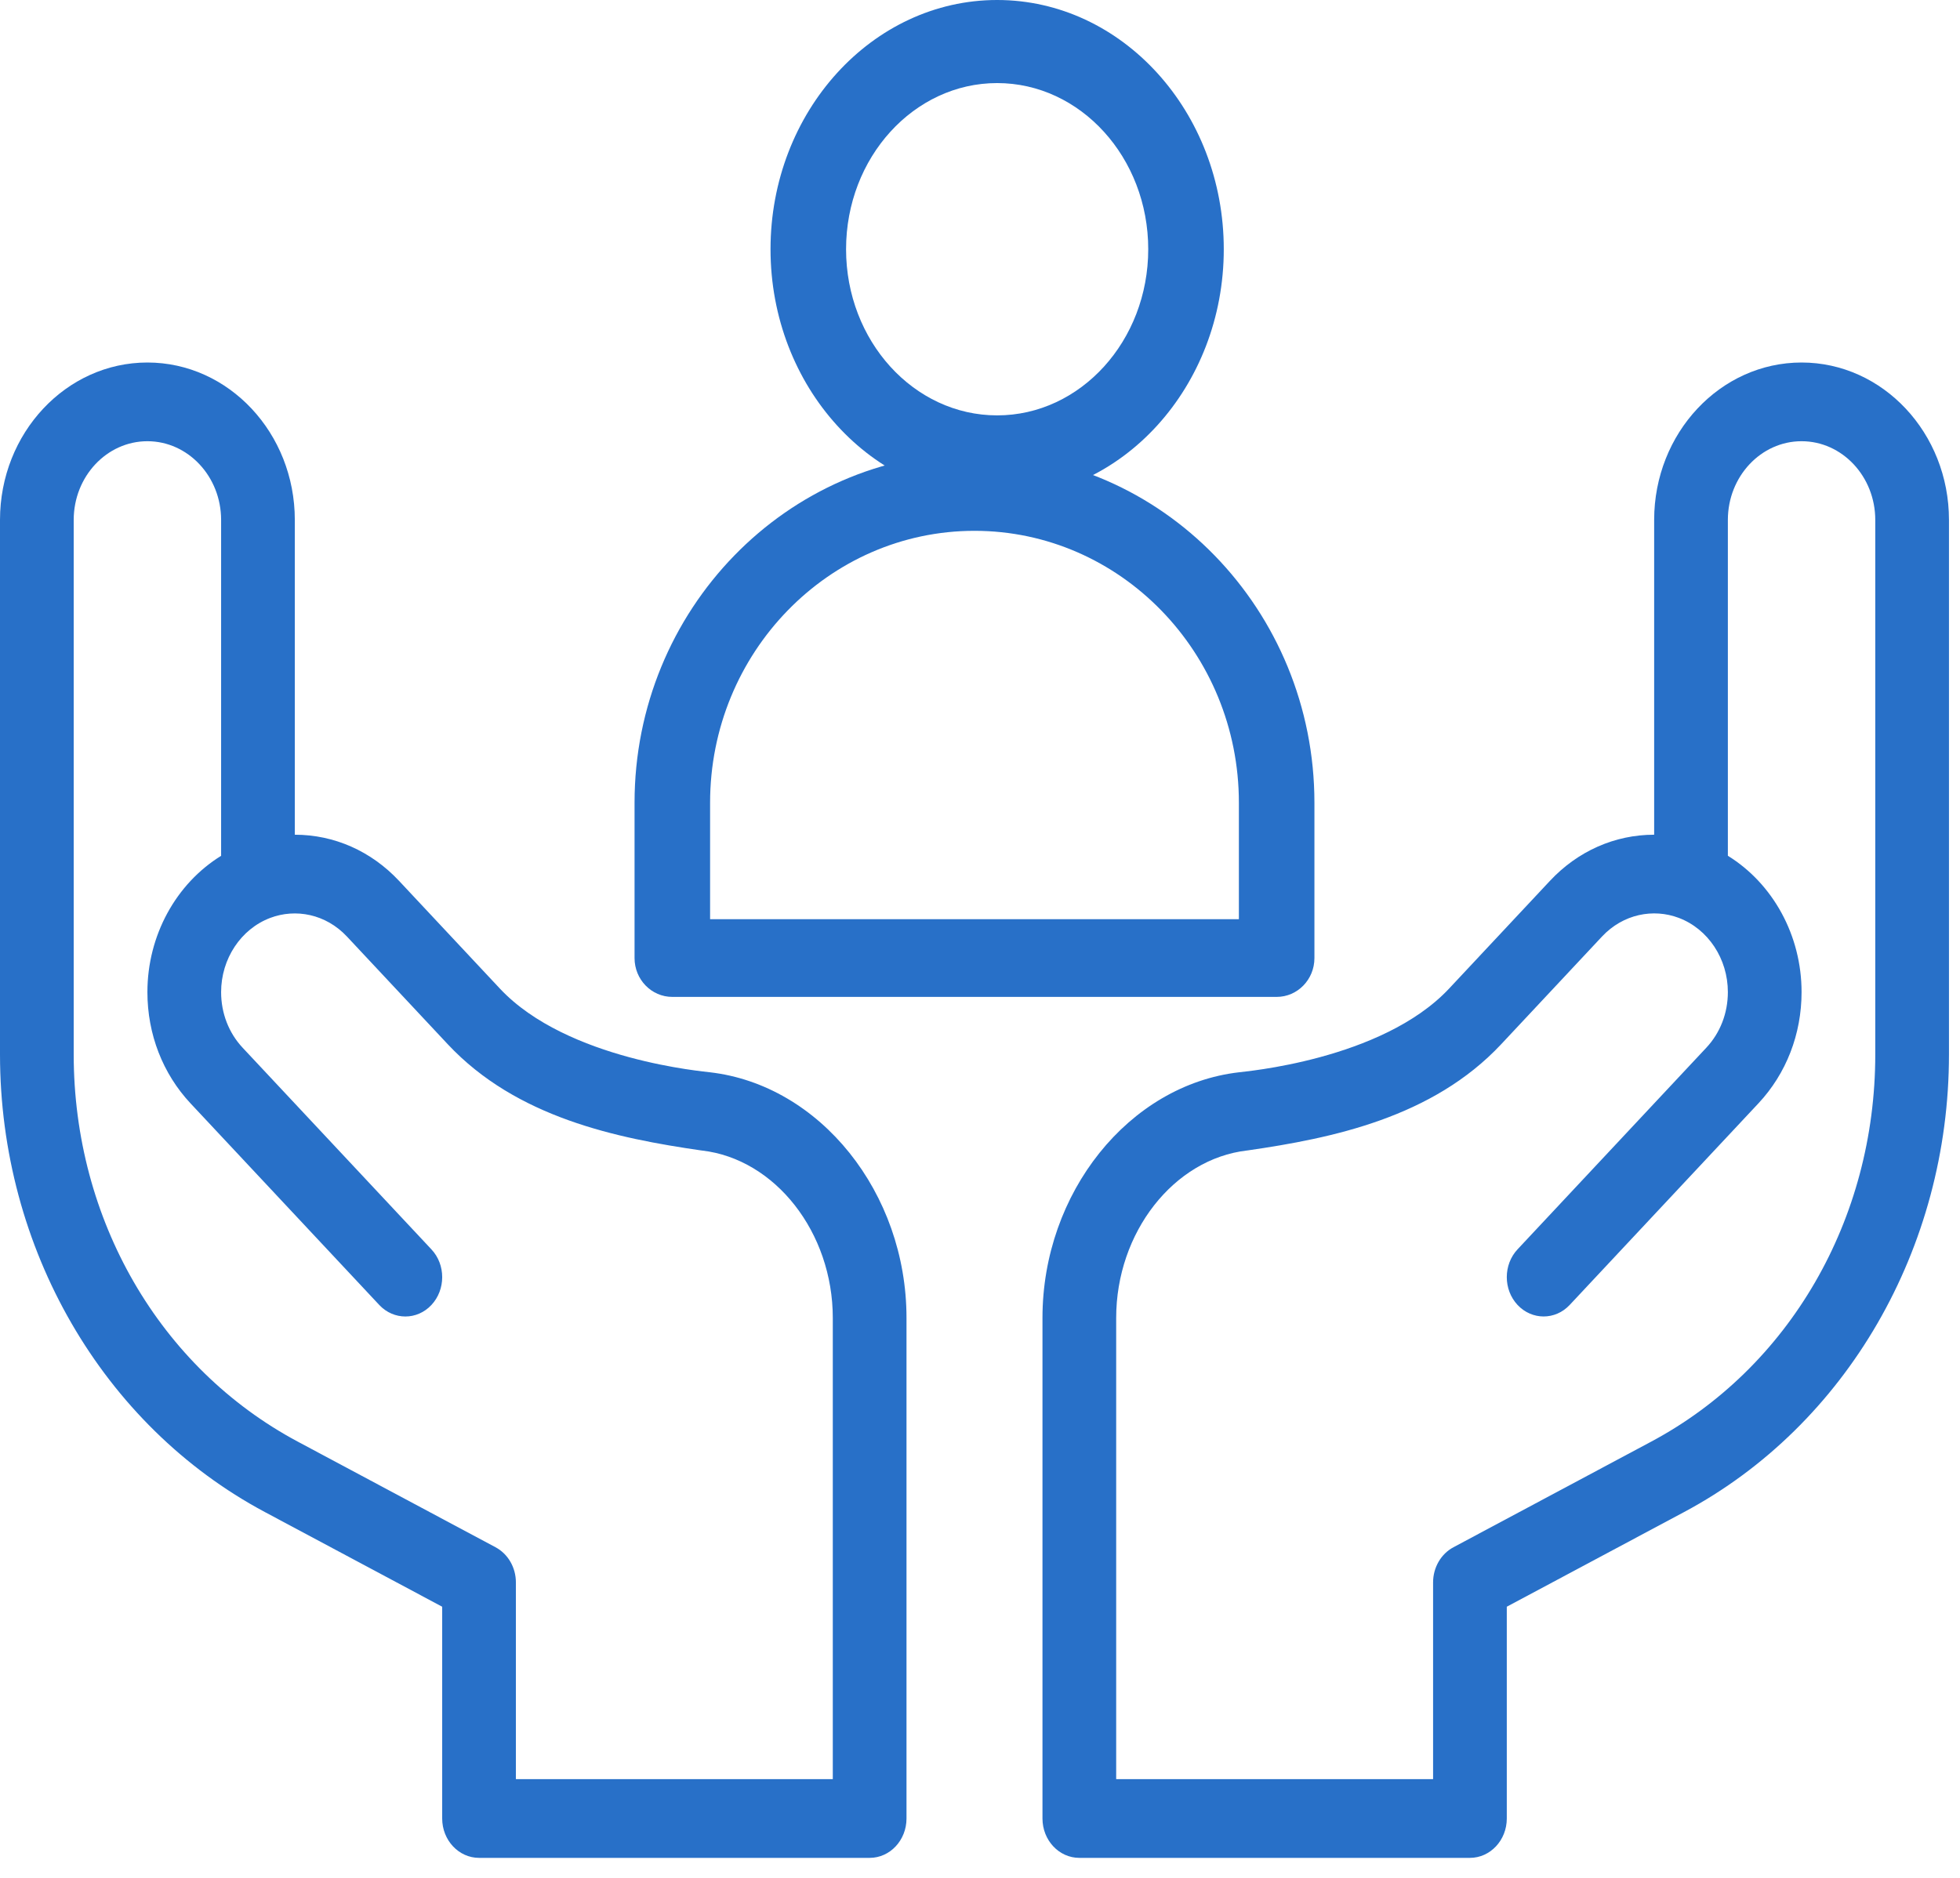 <?xml version="1.0" encoding="UTF-8"?><svg version="1.1" width="48px" height="46px" viewBox="0 0 48.0 46.0" xmlns="http://www.w3.org/2000/svg" xmlns:xlink="http://www.w3.org/1999/xlink"><defs><clipPath id="i0"><path d="M1440,0 L1440,5412 L0,5412 L0,0 L1440,0 Z"></path></clipPath><clipPath id="i1"><path d="M18.59,0 C20.581,0 22.2,1.729 22.2,3.856 L22.2,16.95 C22.2,21.694 19.691,26.034 15.715,28.158 L11.371,30.478 L11.371,35.666 C11.371,36.198 10.966,36.63 10.468,36.63 L0.902,36.63 C0.404,36.63 0,36.198 0,35.666 L0,23.403 C0,20.339 2.116,17.696 4.818,17.386 C4.89,17.371 8.306,17.099 9.958,15.336 L12.428,12.697 C13.11,11.968 14.017,11.567 14.98,11.567 L14.98,3.856 C14.98,1.729 16.599,0 18.59,0 Z M18.59,1.928 C17.595,1.928 16.785,2.793 16.785,3.856 L16.785,12.083 C17.886,12.763 18.59,14.03 18.59,15.422 C18.59,16.452 18.215,17.419 17.533,18.148 L12.911,23.086 C12.559,23.462 11.988,23.462 11.635,23.086 C11.283,22.71 11.283,22.099 11.635,21.723 L16.257,16.785 C16.598,16.421 16.785,15.937 16.785,15.422 C16.785,14.607 16.303,13.876 15.582,13.604 C14.961,13.369 14.222,13.508 13.704,14.06 L11.234,16.699 C9.551,18.496 7.098,19.001 5.021,19.301 C5.018,19.301 5.015,19.302 5.011,19.302 C3.214,19.509 1.805,21.31 1.805,23.403 L1.805,34.702 L9.566,34.702 L9.566,29.882 C9.566,29.518 9.759,29.184 10.065,29.021 L14.908,26.434 C18.292,24.626 20.395,20.992 20.395,16.95 L20.395,3.856 C20.395,2.793 19.586,1.928 18.59,1.928 Z"></path></clipPath><clipPath id="i2"><path d="M5.55,0 C8.61,0 11.1,2.739 11.1,6.105 C11.1,9.471 8.61,12.21 5.55,12.21 C2.49,12.21 0,9.471 0,6.105 C0,2.739 2.49,0 5.55,0 Z M5.55,2.035 C3.509,2.035 1.85,3.86 1.85,6.105 C1.85,8.35 3.509,10.175 5.55,10.175 C7.591,10.175 9.25,8.35 9.25,6.105 C9.25,3.86 7.591,2.035 5.55,2.035 Z"></path></clipPath><clipPath id="i3"><path d="M8.325,0 C12.916,0 16.65,3.841 16.65,8.563 L16.65,12.369 C16.65,12.894 16.236,13.32 15.725,13.32 L0.925,13.32 C0.414,13.32 0,12.894 0,12.369 L0,8.563 C0,3.841 3.734,0 8.325,0 Z M8.325,1.903 C4.755,1.903 1.85,4.89 1.85,8.563 L1.85,11.417 L14.8,11.417 L14.8,8.563 C14.8,4.89 11.896,1.903 8.325,1.903 Z"></path></clipPath><clipPath id="i4"><path d="M3.61,0 C5.601,0 7.22,1.729 7.22,3.856 L7.22,11.567 C8.183,11.567 9.09,11.968 9.772,12.697 L12.242,15.336 C13.894,17.099 17.311,17.371 17.382,17.386 C20.084,17.696 22.2,20.339 22.2,23.403 L22.2,35.666 C22.2,36.198 21.796,36.63 21.298,36.63 L11.732,36.63 C11.234,36.63 10.829,36.198 10.829,35.666 L10.829,30.478 L6.485,28.158 C2.509,26.034 0,21.694 0,16.95 L0,3.856 C0,1.729 1.619,0 3.61,0 Z M3.61,1.928 C2.614,1.928 1.805,2.793 1.805,3.856 L1.805,16.95 C1.805,20.992 3.908,24.626 7.292,26.434 L12.135,29.021 C12.441,29.184 12.634,29.517 12.634,29.882 L12.634,34.702 L20.395,34.702 L20.395,23.404 C20.395,21.311 18.986,19.509 17.189,19.303 C17.185,19.303 17.182,19.302 17.179,19.302 C15.102,19.002 12.649,18.497 10.966,16.7 L8.496,14.061 C7.978,13.508 7.239,13.37 6.618,13.605 C5.898,13.877 5.415,14.608 5.415,15.423 C5.415,15.938 5.602,16.422 5.943,16.786 L10.565,21.724 C10.918,22.099 10.917,22.711 10.565,23.087 C10.213,23.463 9.641,23.462 9.289,23.087 L4.667,18.149 C3.985,17.42 3.61,16.453 3.61,15.423 C3.61,14.031 4.314,12.764 5.415,12.084 L5.415,3.856 C5.415,2.793 4.605,1.928 3.61,1.928 Z"></path></clipPath></defs><g transform="translate(-165.0 -1483.0)"><g clip-path="url(#i0)"><g transform="translate(165 1483.0)"><g transform="translate(25.53 8.88)"><g clip-path="url(#i1)"><polygon points="0,0 22.2,0 22.2,36.63 0,36.63 0,0" stroke="none" fill="#2870C8"></polygon></g></g><g transform="translate(18.87 0.0)"><g clip-path="url(#i2)"><polygon points="0,0 11.1,0 11.1,12.21 0,12.21 0,0" stroke="none" fill="#2870C8"></polygon></g></g><g transform="translate(15.54 11.1)"><g clip-path="url(#i3)"><polygon points="0,0 16.65,0 16.65,13.32 0,13.32 0,0" stroke="none" fill="#2870C8"></polygon></g></g><g transform="translate(0.0 8.88)"><g clip-path="url(#i4)"><polygon points="0,0 22.2,0 22.2,36.63 0,36.63 0,0" stroke="none" fill="#2870C8"></polygon></g></g></g></g></g></svg>